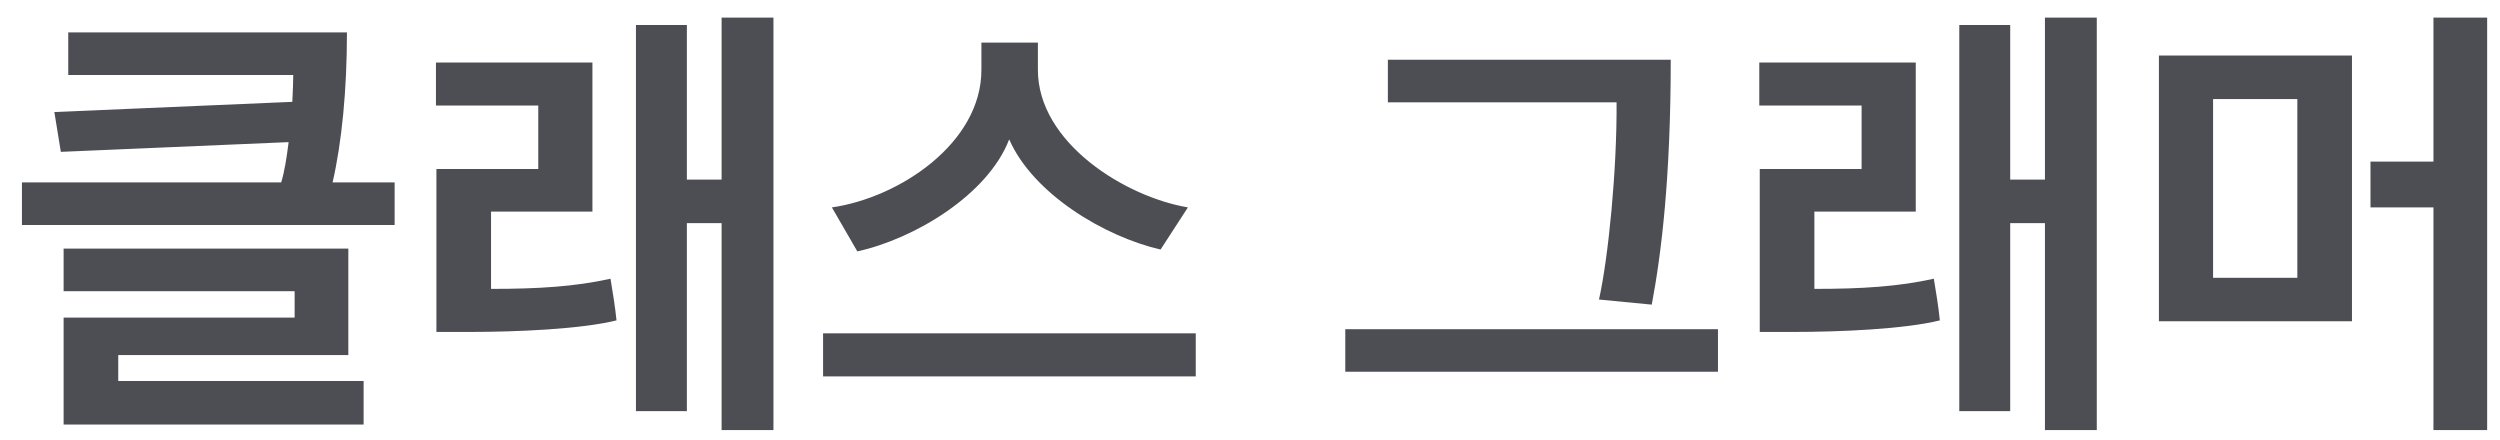 <svg width="108" height="19" viewBox="0 0 108 19" fill="none" xmlns="http://www.w3.org/2000/svg">
<path d="M14.988 1.4H2.948V3.24H12.668C12.668 3.58 12.648 3.96 12.628 4.4L2.348 4.84L2.628 6.56L12.468 6.14C12.388 6.8 12.288 7.42 12.148 7.88H0.948V9.72H17.048V7.88H14.368C14.768 6.14 14.988 3.88 14.988 1.4ZM15.708 18.34V16.46H5.108V15.34H15.048V10.74H2.748V12.58H12.728V13.72H2.748V18.34H15.708ZM33.413 18.58V0.76H31.173V7.76H29.673V1.08H27.473V17.76H29.673V9.64H31.173V18.58H33.413ZM26.633 13.84C26.573 13.24 26.473 12.64 26.373 12.04C24.853 12.38 23.273 12.48 21.213 12.48V9.14H25.593V2.7H18.833V4.56H23.253V7.3H18.853V14.34H20.273C22.313 14.34 25.113 14.22 26.633 13.84ZM51.657 16.26V14.4H35.557V16.26H51.657ZM51.317 8.96C48.597 8.5 44.837 6.16 44.837 3.02V1.84H42.397V3.02C42.397 6.18 38.857 8.54 35.937 8.96L37.037 10.86C39.497 10.32 42.677 8.42 43.597 6.02C44.617 8.36 47.697 10.22 50.137 10.78L51.317 8.96ZM74.216 16.06V14.22H58.116V16.06H74.216ZM72.176 2.58H59.956V4.42H69.836C69.856 7.36 69.476 11.16 69.076 12.94L71.356 13.16C71.776 10.94 72.176 7.64 72.176 2.58ZM90.581 18.58V0.76H88.341V7.76H86.841V1.08H84.641V17.76H86.841V9.64H88.341V18.58H90.581ZM83.801 13.84C83.741 13.24 83.641 12.64 83.541 12.04C82.021 12.38 80.441 12.48 78.381 12.48V9.14H82.761V2.7H76.001V4.56H80.421V7.3H76.021V14.34H77.441C79.481 14.34 82.281 14.22 83.801 13.84ZM107.445 18.58V0.76H105.125V6.98H102.405V8.96H105.125V18.58H107.445ZM99.245 12H95.605V4.28H99.245V12ZM101.605 2.4H93.265V13.88H101.605V2.4Z" fill="#4D4E54"/>
</svg>
